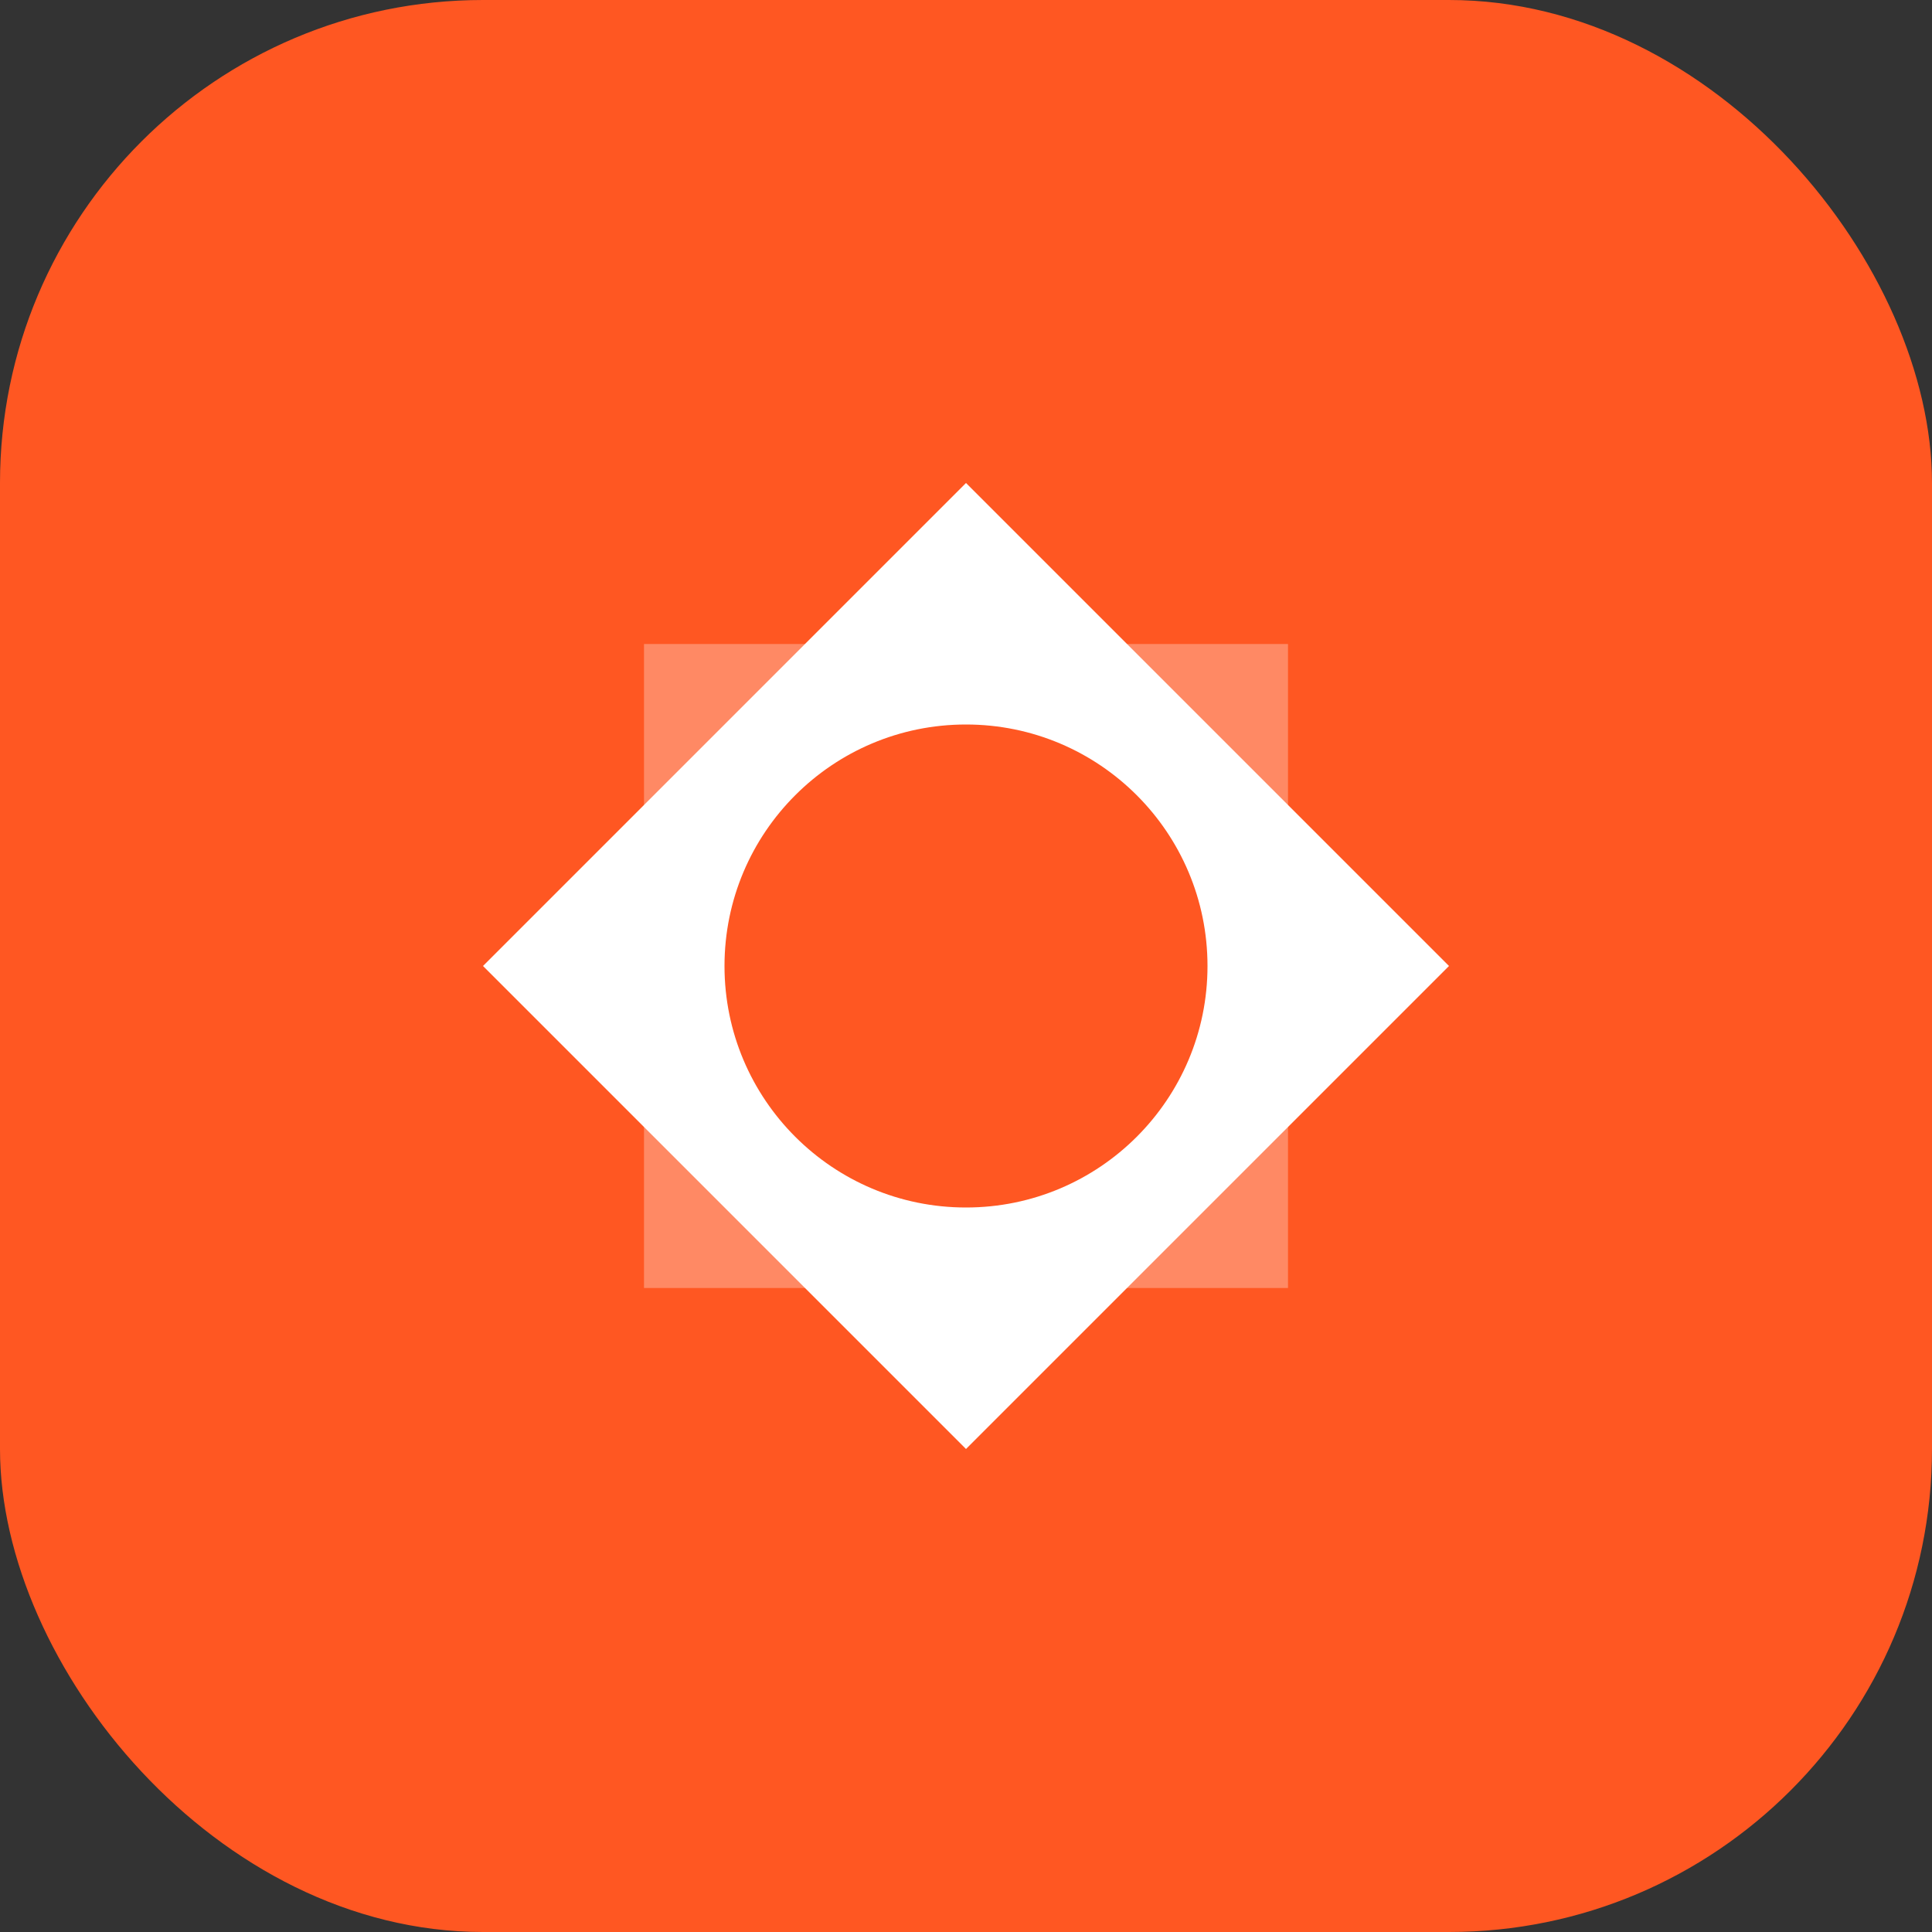 <?xml version="1.0" encoding="UTF-8" standalone="no"?>
<svg width="192" height="192" viewBox="0 0 192 192" fill="none" xmlns="http://www.w3.org/2000/svg">
  <rect x="0" y="0" width="192" height="192" fill="#333333" stroke="none"/>
  <rect width="192" height="192" rx="48" fill="#FF5722"/>
  <path d="M64 64H128V128H64V64Z" fill="#FFFFFF" fill-opacity="0.3"/>
  <polygon points="96,48 144,96 96,144 48,96" fill="#FFFFFF"/>
  <circle cx="96" cy="96" r="24" fill="#FF5722"/>
</svg>
